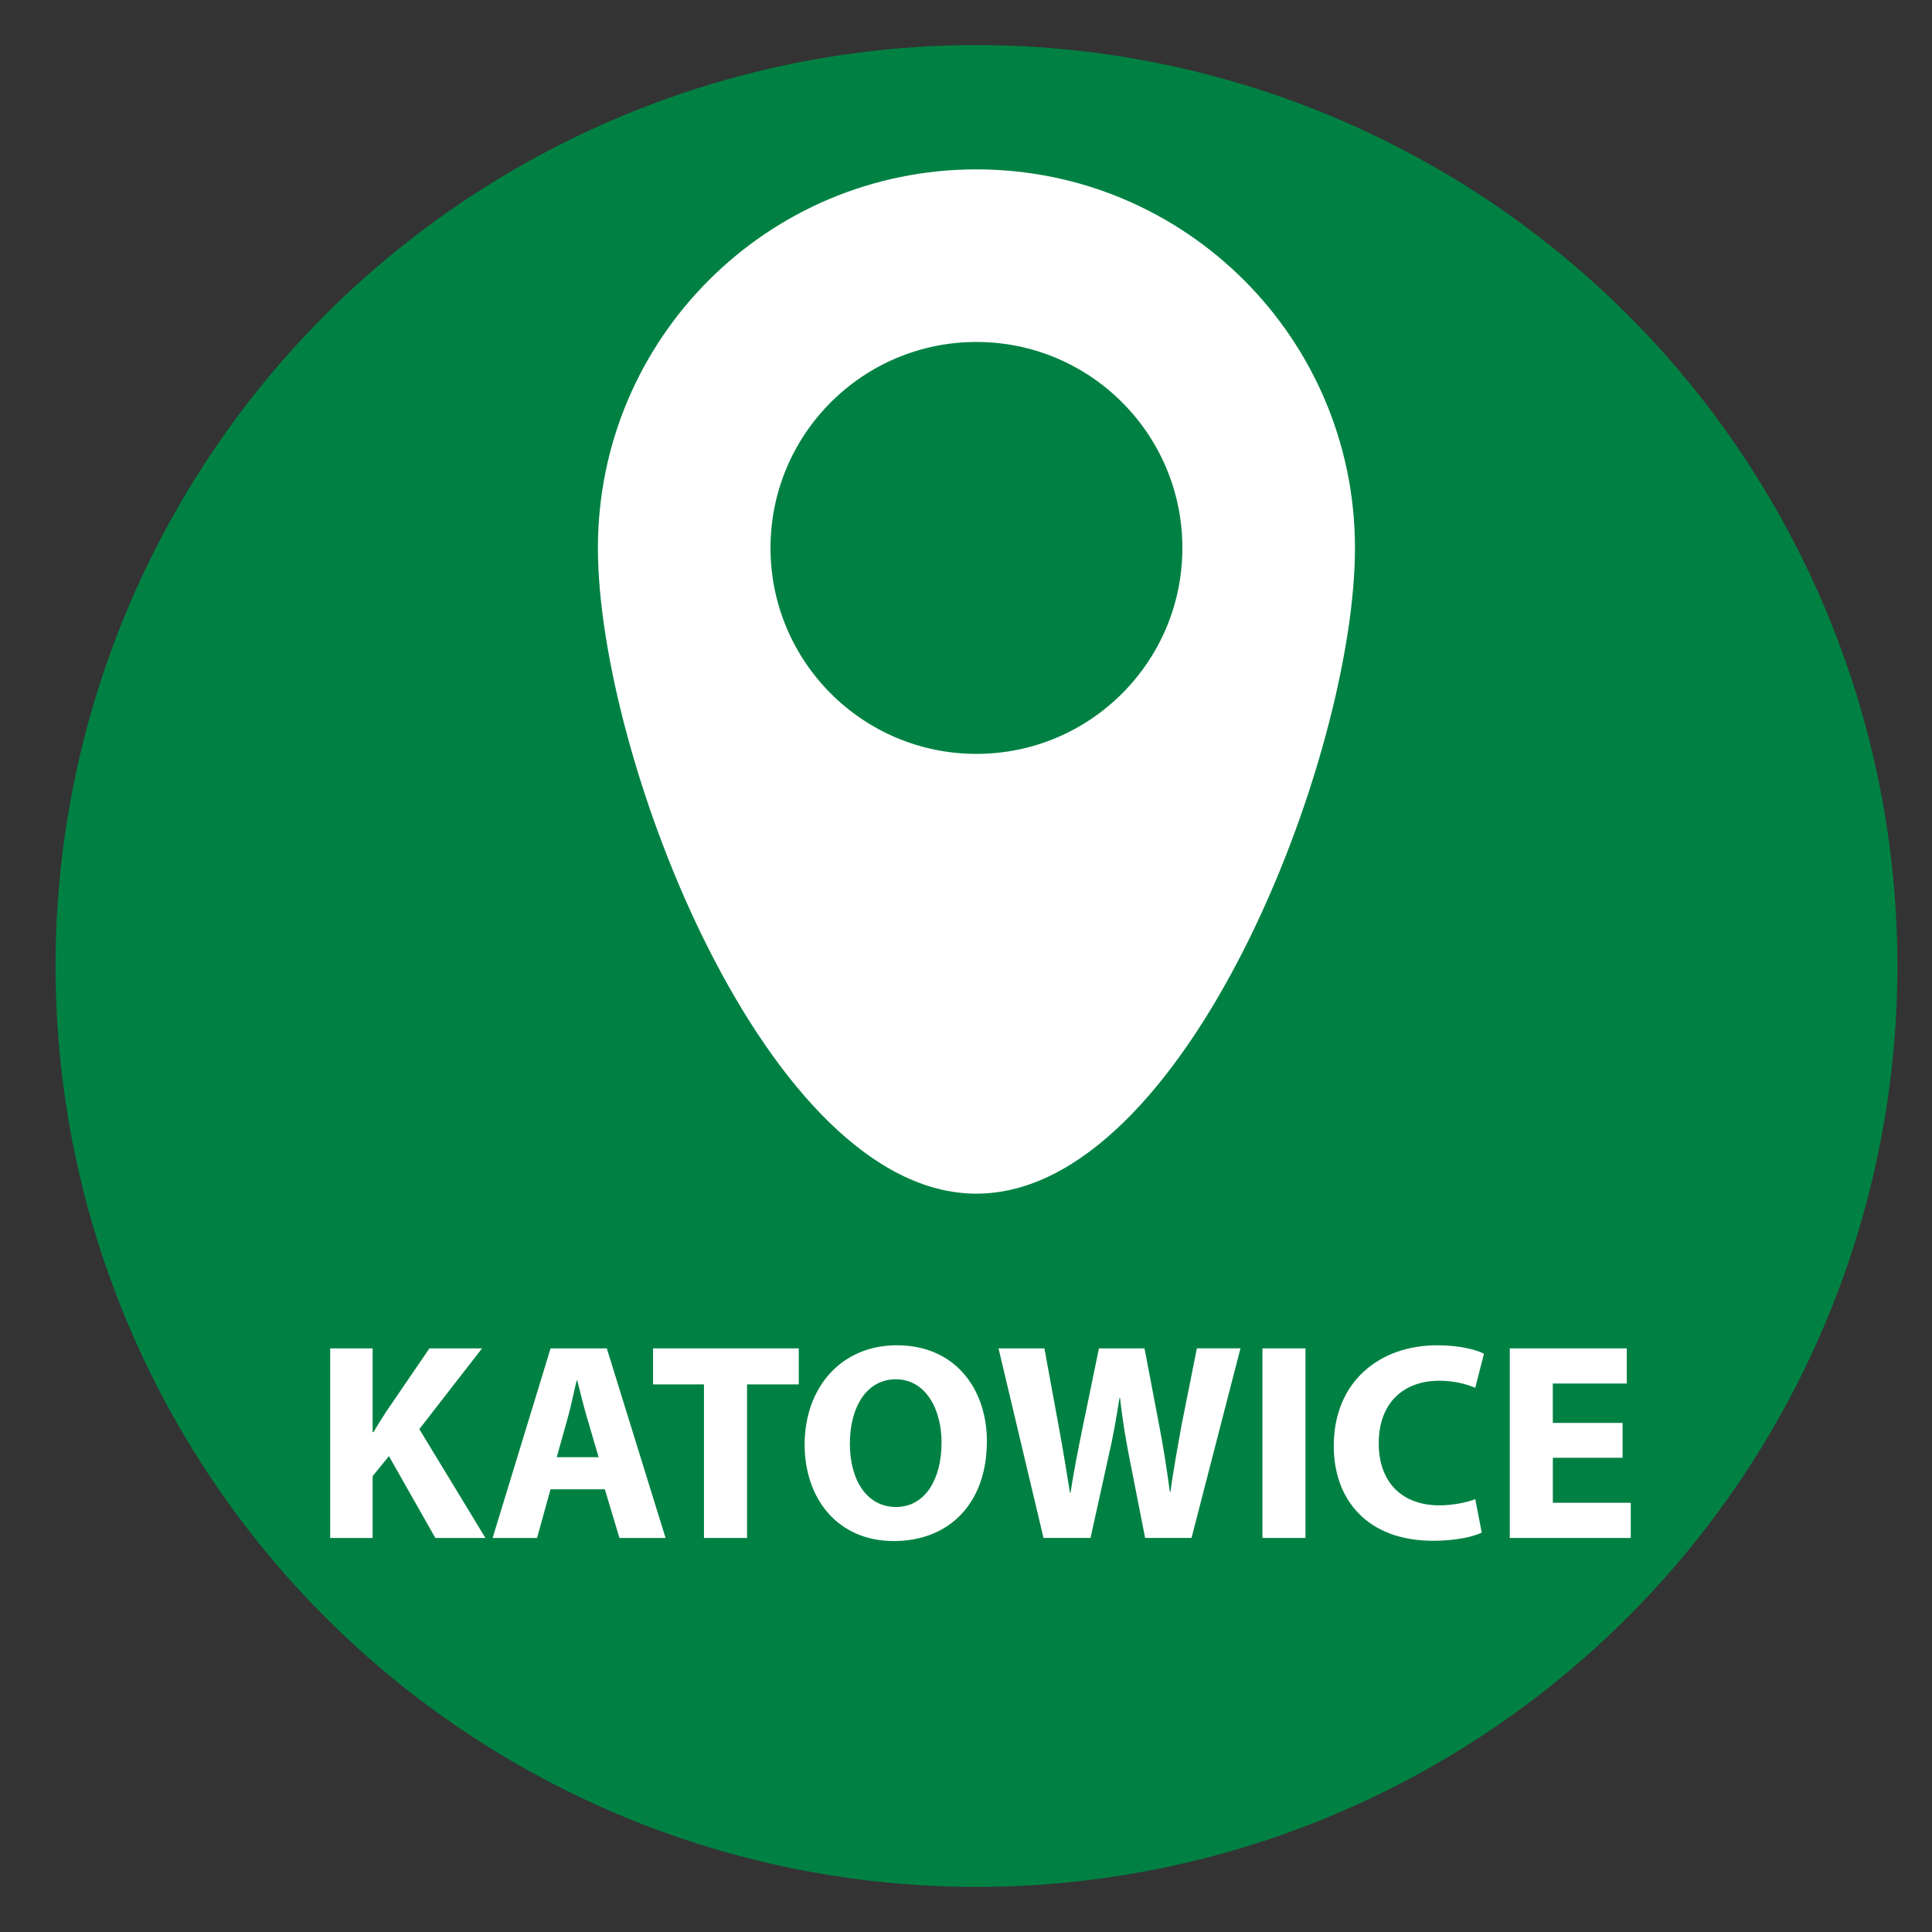 <?xml version="1.0" encoding="utf-8"?>
<!-- Generator: Adobe Illustrator 15.0.0, SVG Export Plug-In . SVG Version: 6.00 Build 0)  -->
<!DOCTYPE svg PUBLIC "-//W3C//DTD SVG 1.1//EN" "http://www.w3.org/Graphics/SVG/1.1/DTD/svg11.dtd">
<svg version="1.1" id="Warstwa_1" xmlns="http://www.w3.org/2000/svg" xmlns:xlink="http://www.w3.org/1999/xlink" x="0px" y="0px"
	 width="48px" height="48px" viewBox="0 0 48 48" enable-background="new 0 0 48 48" xml:space="preserve">
<rect x="0" y="0" width="48" height="48" fill="#333333" stroke="none"/>
<circle fill="#008143" cx="24.26" cy="24" r="22.88"/>
<path fill="#FFFFFF" d="M24.259,4.208c-5.193,0-9.404,4.21-9.404,9.405s4.211,16.043,9.404,16.043
	c5.194,0,9.405-10.849,9.405-16.043S29.453,4.208,24.259,4.208z M24.259,18.73c-2.825,0-5.116-2.291-5.116-5.117
	s2.291-5.117,5.116-5.117c2.826,0,5.117,2.291,5.117,5.117S27.085,18.73,24.259,18.73z"/>
<g>
	<path fill="#FFFFFF" d="M8.203,33.5h1.055v2.082h0.021c0.104-0.182,0.216-0.35,0.321-0.517l1.069-1.565h1.307l-1.558,2.006
		l1.642,2.704h-1.244l-1.153-2.033l-0.405,0.496v1.537H8.203V33.5z"/>
	<path fill="#FFFFFF" d="M13.678,37.001l-0.335,1.209h-1.104l1.44-4.71h1.397l1.46,4.71H15.39l-0.363-1.209H13.678z M14.873,36.204
		l-0.293-0.999c-0.084-0.279-0.167-0.629-0.238-0.908h-0.014c-0.07,0.279-0.14,0.636-0.217,0.908l-0.279,0.999H14.873z"/>
	<path fill="#FFFFFF" d="M17.49,34.395h-1.265V33.5h3.62v0.895H18.56v3.815H17.49V34.395z"/>
	<path fill="#FFFFFF" d="M24.519,35.806c0,1.545-0.937,2.481-2.313,2.481c-1.397,0-2.215-1.056-2.215-2.397
		c0-1.411,0.901-2.467,2.292-2.467C23.729,33.423,24.519,34.506,24.519,35.806z M21.115,35.869c0,0.922,0.434,1.572,1.146,1.572
		c0.72,0,1.132-0.686,1.132-1.601c0-0.846-0.405-1.572-1.139-1.572C21.534,34.269,21.115,34.953,21.115,35.869z"/>
	<path fill="#FFFFFF" d="M25.926,38.21l-1.118-4.71h1.14l0.356,1.942c0.104,0.56,0.202,1.167,0.279,1.643h0.014
		c0.077-0.511,0.189-1.076,0.308-1.656l0.398-1.929h1.132l0.378,1.984c0.104,0.552,0.182,1.056,0.251,1.579h0.015
		c0.069-0.523,0.175-1.076,0.272-1.635l0.385-1.929h1.083l-1.216,4.71h-1.153l-0.398-2.026c-0.091-0.476-0.168-0.916-0.224-1.454
		h-0.014c-0.084,0.531-0.161,0.979-0.273,1.454l-0.447,2.026H25.926z"/>
	<path fill="#FFFFFF" d="M32.434,33.5v4.71h-1.069V33.5H32.434z"/>
	<path fill="#FFFFFF" d="M36.814,38.077c-0.196,0.098-0.637,0.203-1.209,0.203c-1.629,0-2.468-1.014-2.468-2.355
		c0-1.607,1.146-2.502,2.572-2.502c0.552,0,0.972,0.111,1.16,0.21l-0.217,0.846c-0.217-0.091-0.518-0.175-0.895-0.175
		c-0.846,0-1.503,0.51-1.503,1.558c0,0.944,0.56,1.538,1.51,1.538c0.321,0,0.678-0.07,0.888-0.154L36.814,38.077z"/>
	<path fill="#FFFFFF" d="M40.313,36.218h-1.733v1.118h1.936v0.874H37.51V33.5h2.907v0.873h-1.838v0.979h1.733V36.218z"/>
</g>
</svg>
